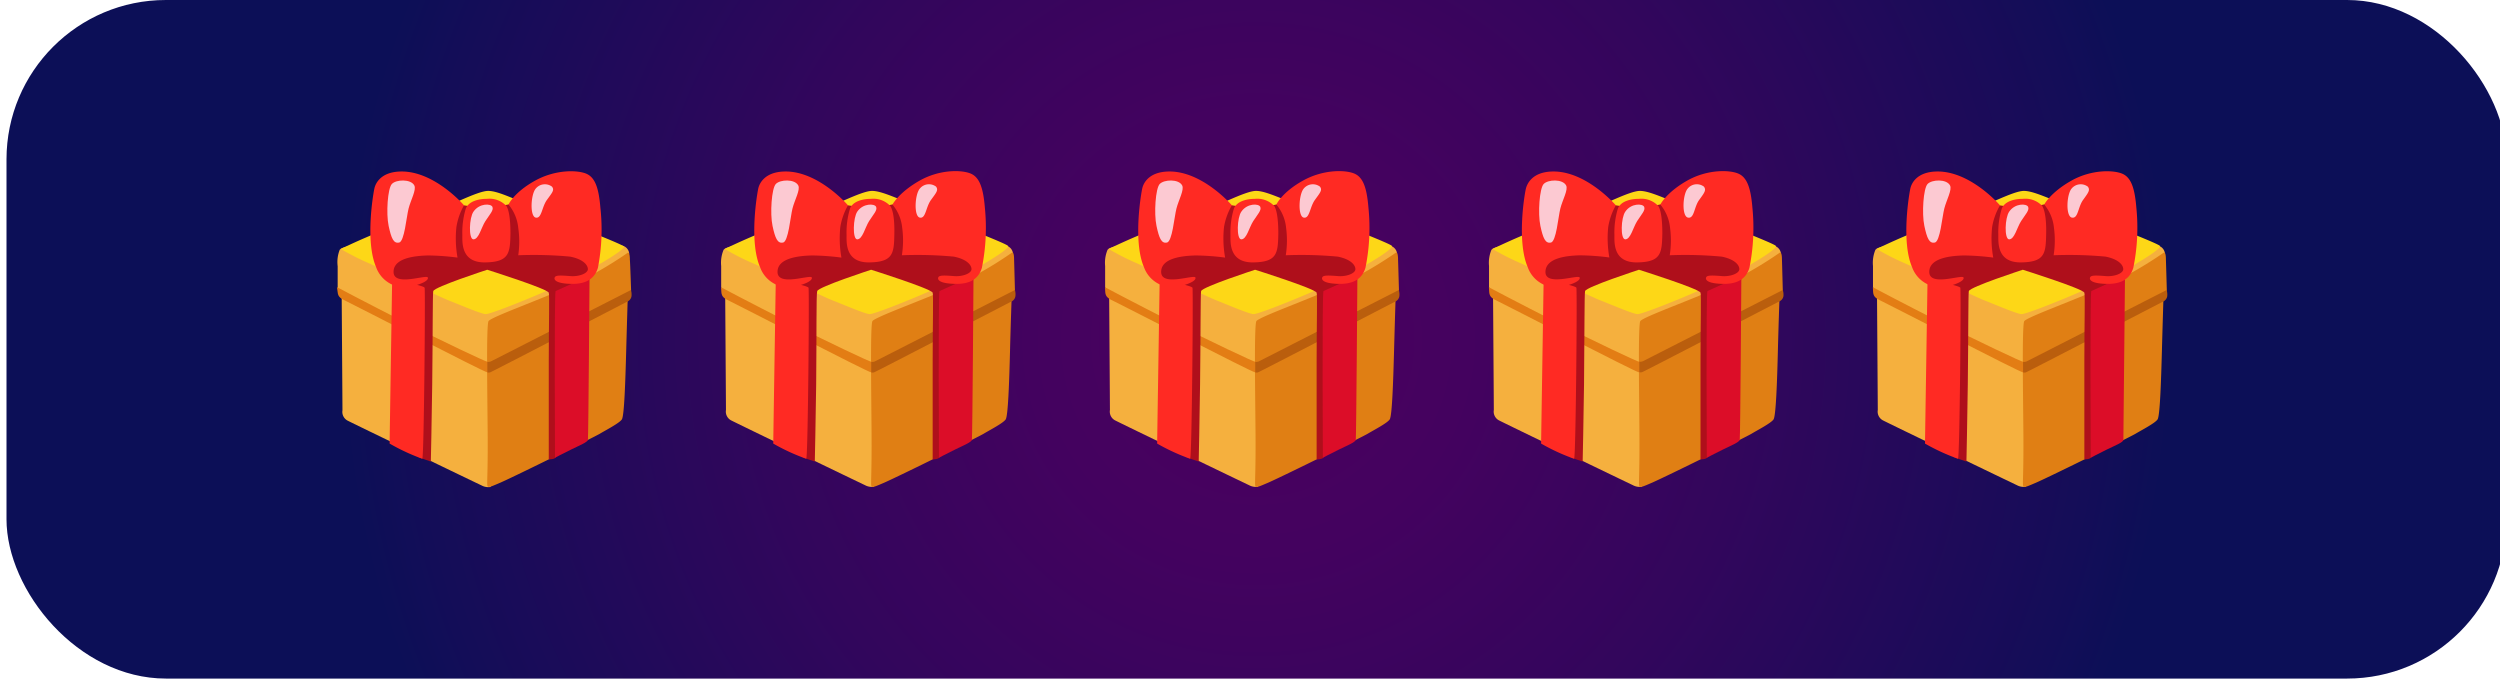 <?xml version="1.0" encoding="UTF-8"?> <svg xmlns="http://www.w3.org/2000/svg" xmlns:xlink="http://www.w3.org/1999/xlink" viewBox="0 0 385 104.5"> <defs> <style>.cls-1{fill:none;}.cls-2{fill:url(#radial-gradient);}.cls-3{fill:#f5b03e;}.cls-4{fill:#e07f14;}.cls-5{fill:#fdd717;}.cls-6{fill:#e37d14;}.cls-7{fill:#ba5e0d;}.cls-8{fill:#af0f1b;}.cls-9{fill:#dc0d28;}.cls-10{fill:#ff2a23;}.cls-11{fill:#fcc9d2;}.cls-12{clip-path:url(#clip-path);}</style> <radialGradient id="radial-gradient" cx="193.5" cy="52.25" r="141.04" gradientUnits="userSpaceOnUse"> <stop offset="0" stop-color="#4b0060"></stop> <stop offset="0.23" stop-color="#44025f"></stop> <stop offset="0.54" stop-color="#32065c"></stop> <stop offset="0.92" stop-color="#140d58"></stop> <stop offset="1" stop-color="#0c0f57"></stop> </radialGradient> <clipPath id="clip-path"> <rect class="cls-1" x="-1855.5" y="-1278.75" width="1920" height="560"></rect> </clipPath> </defs> <g id="Слой_10" data-name="Слой 10"> <rect class="cls-2" x="1" width="385" height="104.5" rx="24.55"></rect> <path class="cls-3" d="M55.31,37.69s-2.61.2-3,.79A5.17,5.17,0,0,0,52,41c0,1,0,3.27,0,3.27l.62,1.34s.12,17,.12,17.57a1.52,1.52,0,0,0,.76,1.58c.76.41,20.07,9.73,20.67,10a2.15,2.15,0,0,0,1.34.24L96.9,39.06a1.4,1.4,0,0,0-1-1.22C95.43,37.71,55.31,37.69,55.31,37.69Z"></path> <path class="cls-4" d="M75.22,49.48c-.33.9-.18,10.22-.12,17s-.18,8.18,0,8.41.64,0,2-.58c2.49-1.1,14.42-7,15.3-7.53s3-1.62,3.37-2.2.54-6,.66-10.41.23-7.89.23-7.89l.53-1.57S97.05,40.44,97,40c0-.78-.12-1.18-.32-1.08A59.59,59.59,0,0,1,87.83,44C83.9,45.9,75.45,48.86,75.22,49.48Z"></path> <path class="cls-5" d="M75.28,29.4c-1.75-.09-6.54,2.68-11.16,4.2a100.23,100.23,0,0,0-11.64,4.74,39.84,39.84,0,0,0,4.63,2.33c2.17,1,10.46,5,12,5.6s5.14,2.15,5.72,2.1c.82,0,8.53-3.09,12.44-5S96,38.65,96.1,38c0-.32-7.19-3-10.79-4.64C78.36,30.16,76.56,29.46,75.28,29.4Z"></path> <path class="cls-6" d="M52,45c.06.75.48,1,1.54,1.49S74.57,57.32,75,57.32s.6-1.65.09-1.6c-.27,0-6.85-3.1-13-6.22-5.21-2.64-10.2-5.28-10.2-5.28Z"></path> <path class="cls-7" d="M97.17,44.66l-21.58,11a1.11,1.11,0,0,1-.54.07l0,1.62a.85.85,0,0,0,.42,0c.13,0,21.1-10.9,21.2-10.93a1.09,1.09,0,0,0,.58-.79A2.64,2.64,0,0,0,97.17,44.66Z"></path> <path class="cls-8" d="M60.34,64.23l4.18,6.22,1.83.63s.15-6.79.21-11.82c.09-7.35.06-14,.16-14.43.18-.65,8.31-3.29,8.31-3.29s9.19,2.89,9.48,3.53c.13.28,0,5,0,10.59,0,7,0,15.09,0,15.09s1,0,1.07-.35.58-3.06.58-3.06L89.7,43.58l1.81-2.33L89,36.46,78.68,31.39l-3.54.79L71.3,31.6,59.14,40.34l1.42,2.87L64,45Z"></path> <path class="cls-9" d="M85.56,44.82c-.22.49-.09,25.68-.09,25.68s1.11-.61,2.54-1.3,2.45-1.11,2.53-1.46.25-25.27.25-25.27Z"></path> <path class="cls-10" d="M65.39,44.3c.13.15-.09,26.29-.36,26.35A31.36,31.36,0,0,1,60,68.31c0-.23.39-25.21.39-25.21S65,43.86,65.39,44.3Z"></path> <path class="cls-10" d="M75,30.62c-1.35,0-2.83.39-3.27,1.51a12.73,12.73,0,0,0-.53,4.06c0,1.2-.19,4.27,3.51,4.22S78.55,39,78.61,36c0-2.52-.29-3.74-.62-4.27A3.57,3.57,0,0,0,75,30.62Z"></path> <path class="cls-11" d="M72.9,36.86c.84,0,1.2-1.8,1.85-2.81s1.32-1.68,1.08-2.2-2-.58-2.91.74C72.25,33.52,72.14,36.82,72.9,36.86Z"></path> <path class="cls-10" d="M78.31,31.5a6.57,6.57,0,0,1,1.5,3.59,14.55,14.55,0,0,1,0,4.22,60.76,60.76,0,0,1,8,.21c2,.4,2.72,1.29,2.72,1.93s-1.32,1.17-2.67,1.07-2.25-.17-2.42.17.07.87,1.94,1,4-.12,4.7-2.45A30.7,30.7,0,0,0,92.46,32c-.24-2.91-.76-4.57-2.06-5.2s-4.8-.77-8.05,1.05S78.31,31.5,78.31,31.5Z"></path> <path class="cls-11" d="M85,28.74a1.82,1.82,0,0,0-2.5.31c-.76.89-.93,4.27,0,4.46s.92-1.61,1.73-2.73S85.43,29.27,85,28.74Z"></path> <path class="cls-10" d="M71.46,31.62s-4.54-5.29-9.72-5.21c-3.12.05-3.91,1.85-4.08,2.59s-1.46,8.14.26,12.14A4.66,4.66,0,0,0,63.79,44c.72-.17,2.25-.7,2.1-1.25s-5.23,1.44-5.28-.84,3.6-2.52,5.28-2.57a37.92,37.92,0,0,1,4.57.33,16.48,16.48,0,0,1-.17-4.72A9.89,9.89,0,0,1,71.46,31.62Z"></path> <path class="cls-11" d="M60.35,28.33c-.65.67-.91,4.54-.5,6.46s.76,2.73,1.6,2.57,1.13-3.91,1.47-5.24,1.24-2.91.88-3.57C63.26,27.54,61,27.63,60.35,28.33Z"></path> <path class="cls-3" d="M114.43,37.69s-2.6.2-3,.79a5.17,5.17,0,0,0-.37,2.48c0,1,0,3.27,0,3.27l.62,1.34s.12,17,.12,17.57a1.52,1.52,0,0,0,.76,1.58c.76.41,20.06,9.73,20.66,10a2.15,2.15,0,0,0,1.34.24L156,39.06a1.4,1.4,0,0,0-1-1.22C154.55,37.71,114.43,37.69,114.43,37.69Z"></path> <path class="cls-4" d="M134.34,49.48c-.32.9-.17,10.22-.12,17s-.17,8.18,0,8.41.65,0,2-.58c2.48-1.1,14.42-7,15.29-7.53s3-1.62,3.37-2.2.55-6,.66-10.41.24-7.89.24-7.89l.52-1.57s-.11-4.26-.13-4.73c0-.78-.12-1.18-.32-1.08A59.44,59.44,0,0,1,147,44C143,45.9,134.57,48.86,134.34,49.48Z"></path> <path class="cls-5" d="M134.4,29.4c-1.75-.09-6.54,2.68-11.15,4.2a99.42,99.42,0,0,0-11.64,4.74,38.12,38.12,0,0,0,4.63,2.33c2.17,1,10.45,5,12,5.6s5.14,2.15,5.72,2.1c.81,0,8.52-3.09,12.43-5s8.8-4.76,8.87-5.46c0-.32-7.19-3-10.79-4.64C137.49,30.16,135.68,29.46,134.4,29.4Z"></path> <path class="cls-6" d="M111.09,45c.06.75.47,1,1.53,1.49s21.07,10.85,21.53,10.85.6-1.65.1-1.6c-.28,0-6.85-3.1-13-6.22-5.22-2.64-10.21-5.28-10.21-5.28Z"></path> <path class="cls-7" d="M156.3,44.66l-21.58,11a1.15,1.15,0,0,1-.55.07l0,1.62a.85.85,0,0,0,.42,0c.13,0,21.11-10.9,21.2-10.93a1.07,1.07,0,0,0,.58-.79A2.49,2.49,0,0,0,156.3,44.66Z"></path> <path class="cls-8" d="M119.47,64.23l4.18,6.22,1.83.63s.15-6.79.21-11.82c.08-7.35,0-14,.16-14.43.17-.65,8.3-3.29,8.3-3.29s9.19,2.89,9.48,3.53c.13.28,0,5,0,10.59,0,7,0,15.09,0,15.09s.95,0,1.06-.35.59-3.06.59-3.06l3.56-23.76,1.81-2.33-2.51-4.79-10.31-5.07-3.55.79-3.83-.58-12.16,8.74,1.42,2.87L123.16,45Z"></path> <path class="cls-9" d="M144.69,44.82c-.22.49-.09,25.68-.09,25.68s1.11-.61,2.54-1.3,2.44-1.11,2.53-1.46.25-25.27.25-25.27Z"></path> <path class="cls-10" d="M124.51,44.3c.14.15-.08,26.29-.35,26.35a31,31,0,0,1-5.08-2.34c0-.23.39-25.21.39-25.21S124.12,43.86,124.51,44.3Z"></path> <path class="cls-10" d="M134.16,30.62c-1.34,0-2.83.39-3.26,1.51a12.73,12.73,0,0,0-.53,4.06c0,1.2-.2,4.27,3.5,4.22S137.68,39,137.73,36c.05-2.52-.28-3.74-.62-4.27A3.56,3.56,0,0,0,134.16,30.62Z"></path> <path class="cls-11" d="M132,36.86c.84,0,1.2-1.8,1.84-2.81s1.32-1.68,1.08-2.2-2-.58-2.9.74C131.38,33.52,131.26,36.82,132,36.86Z"></path> <path class="cls-10" d="M137.44,31.5a6.57,6.57,0,0,1,1.5,3.59,14.55,14.55,0,0,1-.05,4.22,60.79,60.79,0,0,1,8,.21c2,.4,2.72,1.29,2.72,1.93s-1.33,1.17-2.67,1.07-2.26-.17-2.43.17.07.87,2,1,4-.12,4.7-2.45a31,31,0,0,0,.46-9.26c-.24-2.91-.77-4.57-2.07-5.2s-4.8-.77-8,1.05S137.44,31.5,137.44,31.5Z"></path> <path class="cls-11" d="M144.15,28.74a1.81,1.81,0,0,0-2.5.31c-.77.89-.94,4.27,0,4.46s.91-1.61,1.73-2.73S144.55,29.27,144.15,28.74Z"></path> <path class="cls-10" d="M130.59,31.62s-4.54-5.29-9.72-5.21c-3.12.05-3.92,1.85-4.09,2.59s-1.46,8.14.27,12.14A4.65,4.65,0,0,0,122.91,44c.72-.17,2.25-.7,2.11-1.25s-5.23,1.44-5.28-.84,3.6-2.52,5.28-2.57a37.69,37.69,0,0,1,4.56.33,16.89,16.89,0,0,1-.17-4.72A10,10,0,0,1,130.59,31.62Z"></path> <path class="cls-11" d="M119.48,28.33c-.65.67-.92,4.54-.51,6.46s.77,2.73,1.61,2.57,1.13-3.91,1.46-5.24,1.25-2.91.89-3.57C122.38,27.54,120.15,27.63,119.48,28.33Z"></path> <path class="cls-3" d="M173.56,37.69s-2.61.2-3,.79a5.17,5.17,0,0,0-.37,2.48c0,1,0,3.27,0,3.27l.62,1.34s.12,17,.12,17.57a1.52,1.52,0,0,0,.76,1.58c.76.41,20.07,9.73,20.67,10a2.15,2.15,0,0,0,1.34.24l21.45-35.88a1.4,1.4,0,0,0-1-1.22C213.68,37.71,173.56,37.69,173.56,37.69Z"></path> <path class="cls-4" d="M193.47,49.48c-.33.9-.18,10.22-.12,17s-.18,8.18,0,8.41.64,0,2-.58c2.49-1.1,14.42-7,15.3-7.53s3-1.62,3.37-2.2.54-6,.66-10.41.23-7.89.23-7.89l.53-1.57s-.12-4.26-.14-4.73c0-.78-.12-1.18-.32-1.08A59.59,59.59,0,0,1,206.08,44C202.15,45.9,193.7,48.86,193.47,49.48Z"></path> <path class="cls-5" d="M193.53,29.4c-1.75-.09-6.54,2.68-11.16,4.2a100.23,100.23,0,0,0-11.64,4.74,39.84,39.84,0,0,0,4.63,2.33c2.17,1,10.46,5,12,5.6s5.14,2.15,5.72,2.1c.82,0,8.53-3.09,12.44-5s8.8-4.76,8.86-5.46c0-.32-7.19-3-10.79-4.64C196.61,30.16,194.81,29.46,193.53,29.4Z"></path> <path class="cls-6" d="M170.21,45c.06.75.48,1,1.54,1.49s21.07,10.85,21.53,10.85.6-1.65.09-1.6c-.27,0-6.85-3.1-13-6.22-5.21-2.64-10.2-5.28-10.2-5.28Z"></path> <path class="cls-7" d="M215.42,44.66l-21.58,11a1.11,1.11,0,0,1-.54.07l0,1.62a.85.85,0,0,0,.42,0c.13,0,21.1-10.9,21.2-10.93a1.09,1.09,0,0,0,.58-.79A2.64,2.64,0,0,0,215.42,44.66Z"></path> <path class="cls-8" d="M178.59,64.23l4.18,6.22,1.83.63s.15-6.79.21-11.82c.09-7.35.06-14,.16-14.43.18-.65,8.31-3.29,8.31-3.29s9.19,2.89,9.48,3.53c.13.28,0,5,0,10.59,0,7,0,15.09,0,15.09s1,0,1.07-.35.58-3.06.58-3.06L208,43.58l1.81-2.33-2.52-4.79-10.31-5.07-3.54.79-3.84-.58-12.16,8.74,1.42,2.87L182.29,45Z"></path> <path class="cls-9" d="M203.81,44.82c-.22.49-.09,25.68-.09,25.68s1.11-.61,2.54-1.3,2.45-1.11,2.53-1.46.25-25.27.25-25.27Z"></path> <path class="cls-10" d="M183.64,44.3c.13.15-.09,26.29-.36,26.35a31.36,31.36,0,0,1-5.08-2.34c0-.23.39-25.21.39-25.21S183.24,43.86,183.64,44.3Z"></path> <path class="cls-10" d="M193.29,30.62c-1.35,0-2.83.39-3.27,1.51a12.73,12.73,0,0,0-.53,4.06c0,1.2-.19,4.27,3.51,4.22S196.8,39,196.86,36c0-2.52-.29-3.74-.62-4.27A3.57,3.57,0,0,0,193.29,30.62Z"></path> <path class="cls-11" d="M191.15,36.86c.84,0,1.2-1.8,1.85-2.81s1.32-1.68,1.08-2.2-2-.58-2.91.74C190.5,33.52,190.39,36.82,191.15,36.86Z"></path> <path class="cls-10" d="M196.56,31.5a6.57,6.57,0,0,1,1.5,3.59,14.55,14.55,0,0,1-.05,4.22,60.76,60.76,0,0,1,8,.21c2,.4,2.72,1.29,2.72,1.93s-1.32,1.17-2.67,1.07-2.25-.17-2.42.17.07.87,1.94,1,4-.12,4.7-2.45a30.7,30.7,0,0,0,.46-9.26c-.24-2.91-.76-4.57-2.06-5.2s-4.8-.77-8.05,1.05S196.56,31.5,196.56,31.5Z"></path> <path class="cls-11" d="M203.27,28.74a1.82,1.82,0,0,0-2.5.31c-.76.89-.93,4.27,0,4.46s.92-1.61,1.73-2.73S203.68,29.27,203.27,28.74Z"></path> <path class="cls-10" d="M189.71,31.62s-4.54-5.29-9.72-5.21c-3.12.05-3.91,1.85-4.08,2.59s-1.46,8.14.26,12.14A4.66,4.66,0,0,0,182,44c.72-.17,2.25-.7,2.1-1.25s-5.23,1.44-5.28-.84,3.6-2.52,5.28-2.57a37.92,37.92,0,0,1,4.57.33,16.48,16.48,0,0,1-.17-4.72A9.89,9.89,0,0,1,189.71,31.62Z"></path> <path class="cls-11" d="M178.6,28.33c-.65.67-.91,4.54-.5,6.46s.76,2.73,1.6,2.57,1.13-3.91,1.47-5.24,1.24-2.91.88-3.57C181.51,27.54,179.28,27.63,178.6,28.33Z"></path> <path class="cls-3" d="M232.68,37.69s-2.6.2-3,.79a5.17,5.17,0,0,0-.37,2.48c0,1,0,3.27,0,3.27l.62,1.34s.12,17,.12,17.57a1.52,1.52,0,0,0,.76,1.58c.76.41,20.06,9.73,20.66,10a2.15,2.15,0,0,0,1.34.24l21.46-35.88a1.4,1.4,0,0,0-1-1.22C272.8,37.71,232.68,37.69,232.68,37.69Z"></path> <path class="cls-4" d="M252.59,49.48c-.32.9-.17,10.22-.12,17s-.17,8.18,0,8.41.65,0,2-.58c2.48-1.1,14.42-7,15.29-7.53s3-1.62,3.37-2.2.55-6,.66-10.41.24-7.89.24-7.89l.52-1.57s-.11-4.26-.13-4.73c0-.78-.12-1.18-.32-1.08A59.44,59.44,0,0,1,265.2,44C261.28,45.9,252.82,48.86,252.59,49.48Z"></path> <path class="cls-5" d="M252.65,29.4c-1.75-.09-6.54,2.68-11.15,4.2a99.42,99.42,0,0,0-11.64,4.74,38.12,38.12,0,0,0,4.63,2.33c2.17,1,10.45,5,12,5.6s5.14,2.15,5.72,2.1c.81,0,8.52-3.09,12.43-5s8.8-4.76,8.87-5.46c0-.32-7.19-3-10.79-4.64C255.74,30.16,253.93,29.46,252.65,29.4Z"></path> <path class="cls-6" d="M229.34,45c.06.75.47,1,1.53,1.49s21.07,10.85,21.53,10.85.6-1.65.1-1.6c-.28,0-6.85-3.1-13-6.22-5.22-2.64-10.21-5.28-10.21-5.28Z"></path> <path class="cls-7" d="M274.55,44.66,253,55.63a1.15,1.15,0,0,1-.55.07l0,1.62a.85.85,0,0,0,.42,0c.13,0,21.11-10.9,21.2-10.93a1.07,1.07,0,0,0,.58-.79A2.49,2.49,0,0,0,274.55,44.66Z"></path> <path class="cls-8" d="M237.72,64.23l4.18,6.22,1.83.63s.15-6.79.21-11.82c.08-7.35.05-14,.16-14.43.17-.65,8.3-3.29,8.3-3.29s9.19,2.89,9.48,3.53c.13.28,0,5,0,10.59,0,7,0,15.09,0,15.09s.95,0,1.06-.35.59-3.06.59-3.06l3.56-23.76,1.81-2.33-2.51-4.79-10.31-5.07-3.55.79-3.83-.58-12.16,8.74,1.42,2.87L241.41,45Z"></path> <path class="cls-9" d="M262.94,44.82c-.22.49-.09,25.68-.09,25.68s1.11-.61,2.54-1.3,2.44-1.11,2.53-1.46.25-25.27.25-25.27Z"></path> <path class="cls-10" d="M242.76,44.3c.14.15-.08,26.29-.35,26.35a31,31,0,0,1-5.08-2.34c0-.23.39-25.21.39-25.21S242.37,43.86,242.76,44.3Z"></path> <path class="cls-10" d="M252.41,30.62c-1.34,0-2.83.39-3.26,1.51a12.73,12.73,0,0,0-.53,4.06c0,1.2-.2,4.27,3.5,4.22S255.93,39,256,36c0-2.52-.28-3.74-.62-4.27A3.56,3.56,0,0,0,252.41,30.62Z"></path> <path class="cls-11" d="M250.28,36.86c.84,0,1.2-1.8,1.84-2.81s1.32-1.68,1.08-2.2-2-.58-2.9.74C249.63,33.52,249.51,36.82,250.28,36.86Z"></path> <path class="cls-10" d="M255.69,31.5a6.57,6.57,0,0,1,1.5,3.59,14.55,14.55,0,0,1-.05,4.22,60.79,60.79,0,0,1,8,.21c2,.4,2.72,1.29,2.72,1.93s-1.33,1.17-2.67,1.07-2.26-.17-2.43.17.07.87,1.95,1,4-.12,4.7-2.45a31,31,0,0,0,.46-9.26c-.24-2.91-.77-4.57-2.07-5.2s-4.8-.77-8,1.05S255.69,31.5,255.69,31.5Z"></path> <path class="cls-11" d="M262.4,28.74a1.81,1.81,0,0,0-2.5.31c-.77.89-.94,4.27.05,4.46s.91-1.61,1.73-2.73S262.8,29.27,262.4,28.74Z"></path> <path class="cls-10" d="M248.84,31.62s-4.54-5.29-9.72-5.21C236,26.46,235.2,28.26,235,29s-1.46,8.14.27,12.14A4.65,4.65,0,0,0,241.16,44c.72-.17,2.25-.7,2.11-1.25S238,44.17,238,41.89s3.6-2.52,5.28-2.57a37.69,37.69,0,0,1,4.56.33,16.89,16.89,0,0,1-.17-4.72A10,10,0,0,1,248.84,31.62Z"></path> <path class="cls-11" d="M237.73,28.33c-.65.67-.92,4.54-.51,6.46s.77,2.73,1.61,2.57,1.13-3.91,1.46-5.24,1.25-2.91.89-3.57C240.63,27.54,238.4,27.63,237.73,28.33Z"></path> <path class="cls-3" d="M291.81,37.69s-2.61.2-3,.79a5.17,5.17,0,0,0-.37,2.48c0,1,0,3.27,0,3.27l.62,1.34s.12,17,.12,17.57a1.52,1.52,0,0,0,.76,1.58c.76.41,20.07,9.73,20.67,10a2.15,2.15,0,0,0,1.34.24L333.4,39.06a1.4,1.4,0,0,0-1-1.22C331.93,37.71,291.81,37.69,291.81,37.69Z"></path> <path class="cls-4" d="M311.72,49.48c-.33.9-.18,10.22-.12,17s-.18,8.18,0,8.41.64,0,2-.58c2.49-1.1,14.42-7,15.3-7.53s3-1.62,3.37-2.2.54-6,.66-10.41.23-7.89.23-7.89l.53-1.57s-.12-4.26-.14-4.73c0-.78-.12-1.18-.32-1.08A59.59,59.59,0,0,1,324.33,44C320.4,45.9,312,48.86,311.72,49.48Z"></path> <path class="cls-5" d="M311.78,29.4c-1.75-.09-6.54,2.68-11.16,4.2A100.23,100.23,0,0,0,289,38.34a39.84,39.84,0,0,0,4.63,2.33c2.17,1,10.46,5,12,5.6s5.14,2.15,5.72,2.1c.82,0,8.53-3.09,12.44-5s8.8-4.76,8.86-5.46c0-.32-7.19-3-10.79-4.64C314.86,30.16,313.06,29.46,311.78,29.4Z"></path> <path class="cls-6" d="M288.46,45c.06.75.48,1,1.54,1.49s21.07,10.85,21.53,10.85.6-1.65.09-1.6c-.27,0-6.85-3.1-13-6.22-5.21-2.64-10.2-5.28-10.2-5.28Z"></path> <path class="cls-7" d="M333.67,44.66l-21.58,11a1.11,1.11,0,0,1-.54.07l0,1.62a.85.85,0,0,0,.42,0c.13,0,21.1-10.9,21.2-10.93a1.09,1.09,0,0,0,.58-.79A2.64,2.64,0,0,0,333.67,44.66Z"></path> <path class="cls-8" d="M296.84,64.23,301,70.45l1.83.63s.15-6.79.21-11.82c.09-7.35.06-14,.16-14.43.18-.65,8.31-3.29,8.31-3.29s9.19,2.89,9.48,3.53c.13.28,0,5,0,10.59,0,7,0,15.09,0,15.09s.95,0,1.07-.35.58-3.06.58-3.06l3.57-23.76L328,41.25l-2.52-4.79-10.31-5.07-3.54.79-3.84-.58-12.16,8.74,1.42,2.87L300.54,45Z"></path> <path class="cls-9" d="M322.06,44.82c-.22.49-.09,25.68-.09,25.68s1.11-.61,2.54-1.3S327,68.09,327,67.74s.25-25.27.25-25.27Z"></path> <path class="cls-10" d="M301.89,44.3c.13.15-.09,26.29-.36,26.35a31.36,31.36,0,0,1-5.08-2.34c0-.23.39-25.21.39-25.21S301.49,43.86,301.89,44.3Z"></path> <path class="cls-10" d="M311.54,30.62c-1.35,0-2.83.39-3.27,1.51a12.73,12.73,0,0,0-.53,4.06c0,1.2-.19,4.27,3.51,4.22s3.8-1.41,3.86-4.44c.05-2.52-.29-3.74-.62-4.27A3.57,3.57,0,0,0,311.54,30.62Z"></path> <path class="cls-11" d="M309.4,36.86c.84,0,1.2-1.8,1.85-2.81s1.32-1.68,1.08-2.2-2-.58-2.91.74C308.75,33.52,308.64,36.82,309.4,36.86Z"></path> <path class="cls-10" d="M314.81,31.5a6.57,6.57,0,0,1,1.5,3.59,14.55,14.55,0,0,1-.05,4.22,60.76,60.76,0,0,1,8,.21c2,.4,2.72,1.29,2.72,1.93s-1.32,1.17-2.67,1.07-2.25-.17-2.42.17.07.87,1.94,1,4-.12,4.7-2.45A30.7,30.7,0,0,0,329,32c-.24-2.91-.76-4.57-2.06-5.2s-4.8-.77-8,1.05S314.81,31.5,314.81,31.5Z"></path> <path class="cls-11" d="M321.52,28.74a1.82,1.82,0,0,0-2.5.31c-.76.89-.93,4.27.05,4.46s.92-1.61,1.73-2.73S321.93,29.27,321.52,28.74Z"></path> <path class="cls-10" d="M308,31.62s-4.54-5.29-9.72-5.21c-3.12.05-3.91,1.85-4.08,2.59s-1.46,8.14.26,12.14A4.66,4.66,0,0,0,300.29,44c.72-.17,2.25-.7,2.1-1.25s-5.23,1.44-5.28-.84,3.6-2.52,5.28-2.57a37.92,37.92,0,0,1,4.57.33,16.48,16.48,0,0,1-.17-4.72A9.89,9.89,0,0,1,308,31.62Z"></path> <path class="cls-11" d="M296.85,28.33c-.65.67-.91,4.54-.5,6.46s.76,2.73,1.6,2.57,1.13-3.91,1.47-5.24,1.24-2.91.88-3.57C299.76,27.54,297.53,27.63,296.85,28.33Z"></path> </g> </svg> 